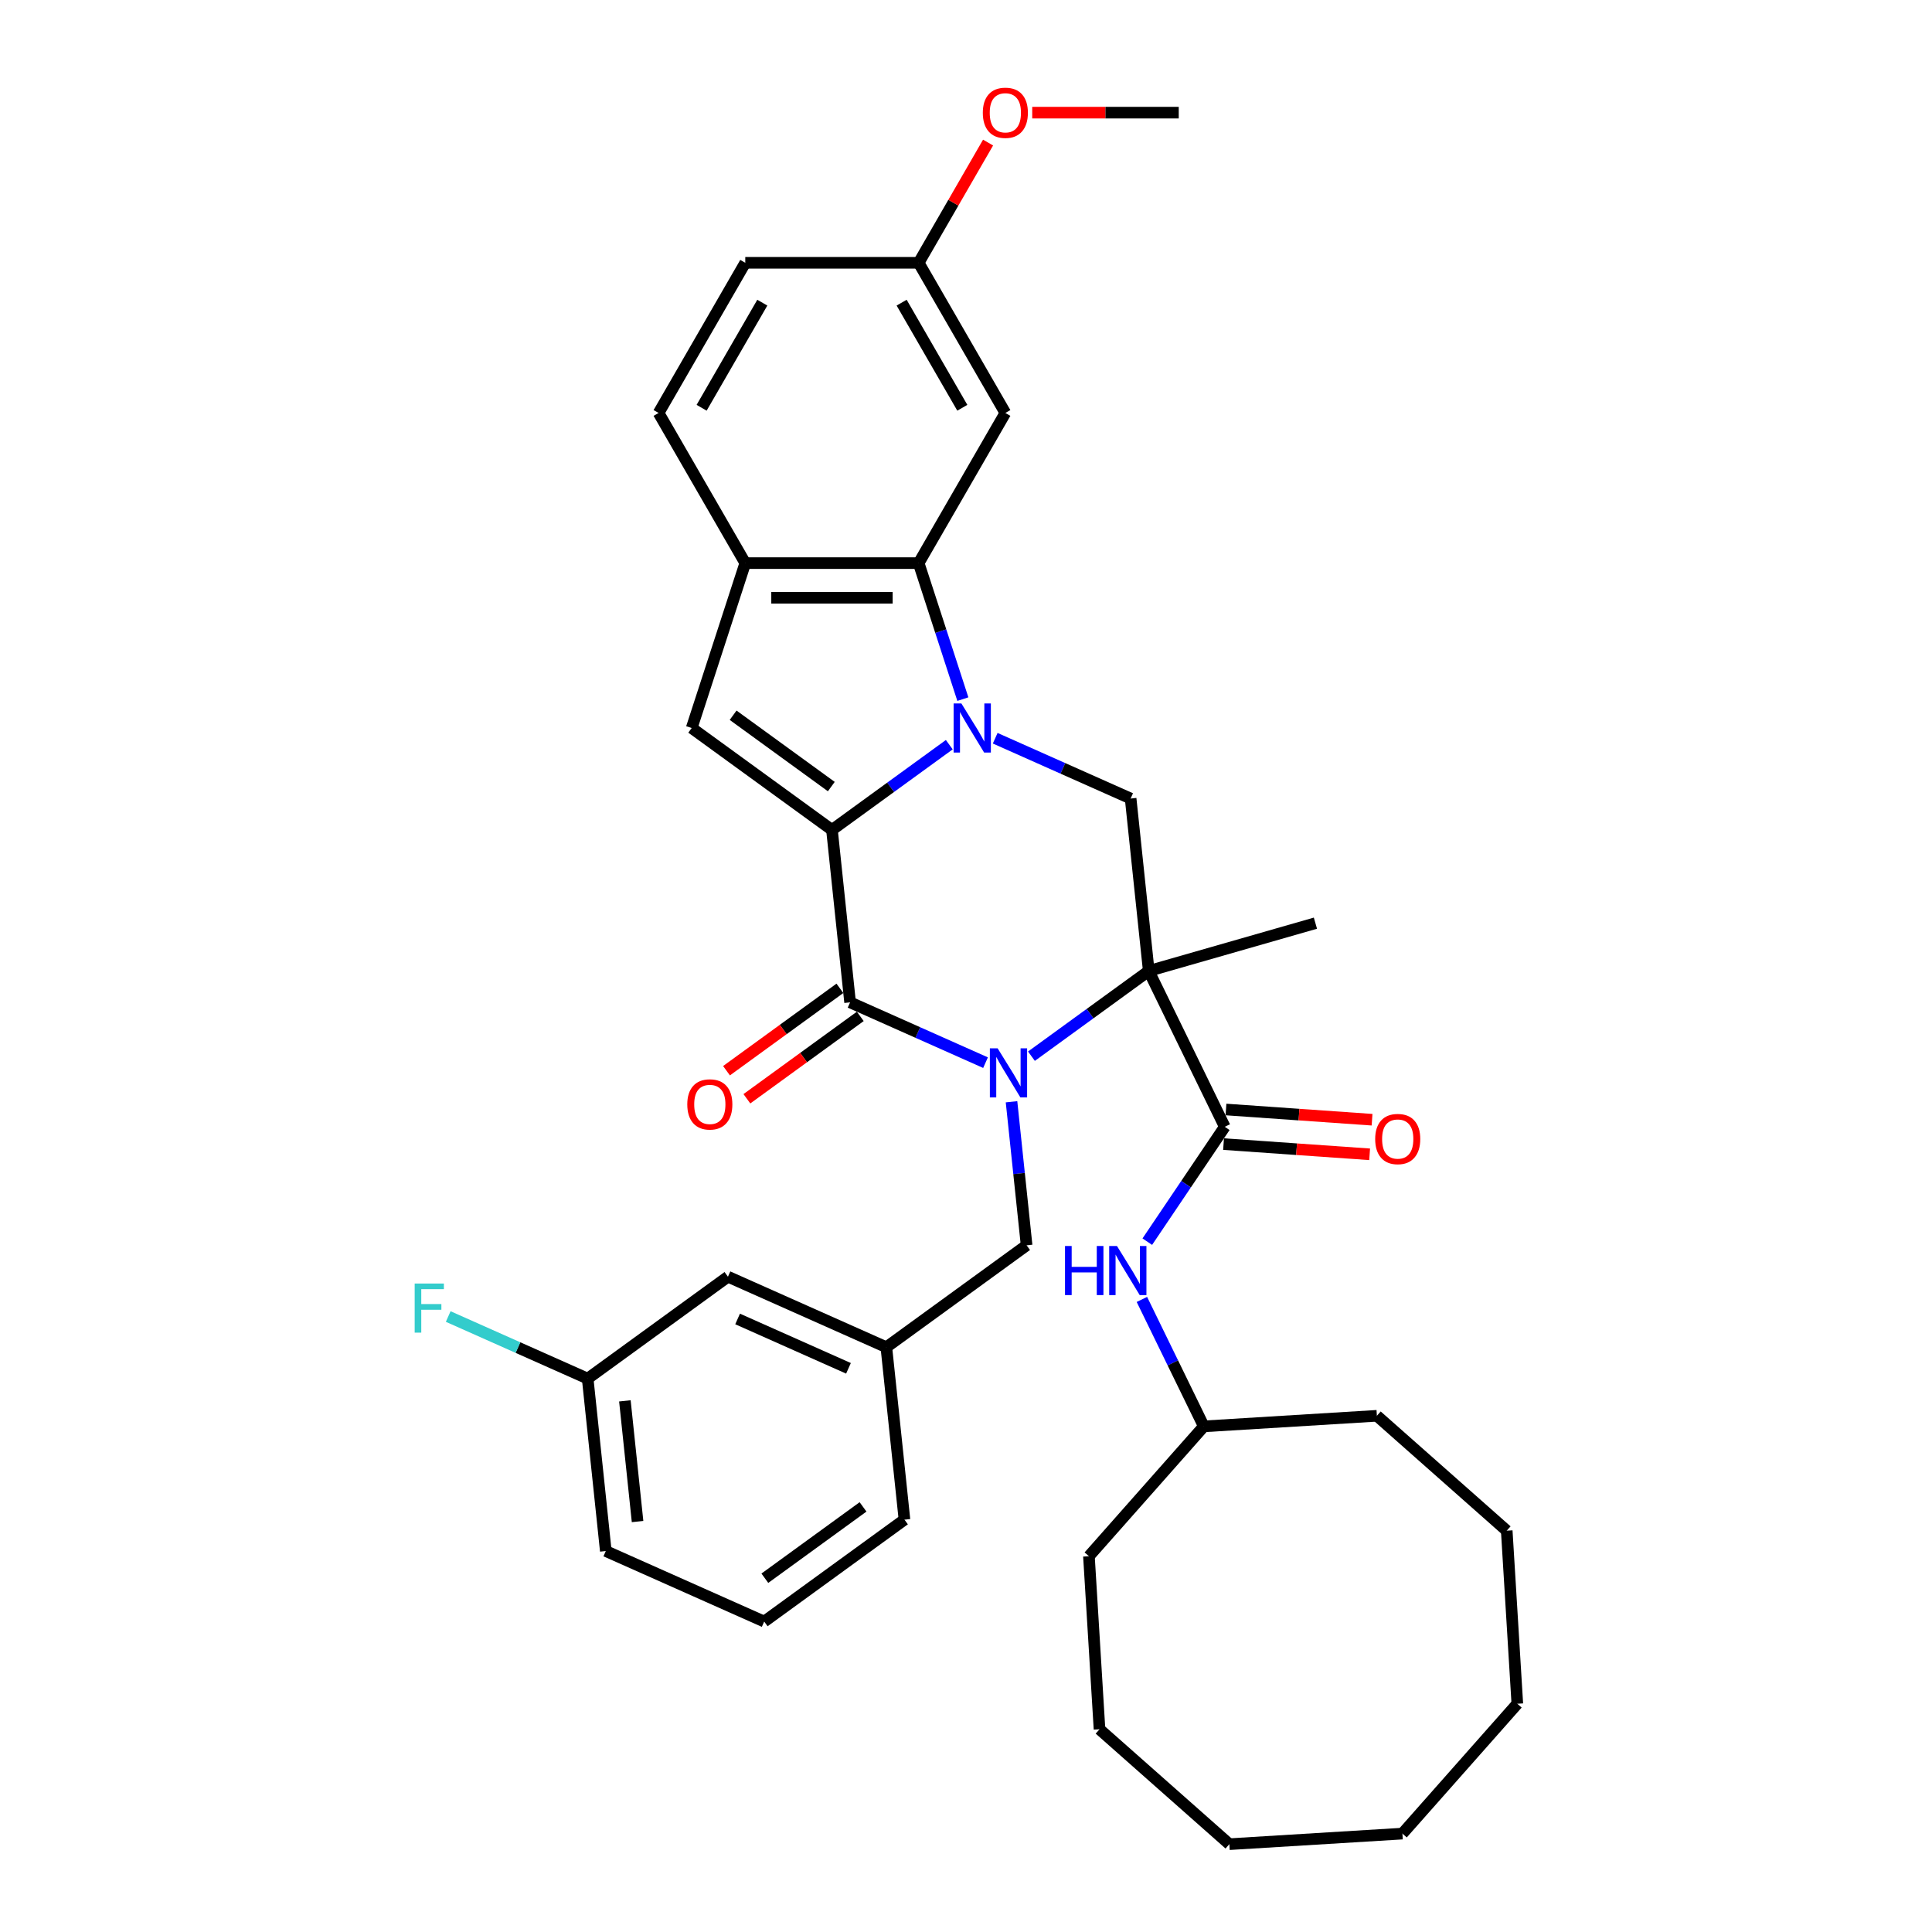 <?xml version='1.0' encoding='iso-8859-1'?>
<svg version='1.1' baseProfile='full'
              xmlns='http://www.w3.org/2000/svg'
                      xmlns:rdkit='http://www.rdkit.org/xml'
                      xmlns:xlink='http://www.w3.org/1999/xlink'
                  xml:space='preserve'
width='1000px' height='1000px' viewBox='0 0 1000 1000'>
<!-- END OF HEADER -->
<rect style='opacity:1.0;fill:#FFFFFF;stroke:none' width='1000' height='1000' x='0' y='0'> </rect>
<path class='bond-1' d='M 491.348,385.449 L 460.987,407.507' style='fill:none;fill-rule:evenodd;stroke:#0000FF;stroke-width:6px;stroke-linecap:butt;stroke-linejoin:miter;stroke-opacity:1' />
<path class='bond-1' d='M 460.987,407.507 L 430.626,429.566' style='fill:none;fill-rule:evenodd;stroke:#000000;stroke-width:6px;stroke-linecap:butt;stroke-linejoin:miter;stroke-opacity:1' />
<path class='bond-4' d='M 498.372,361.865 L 486.935,326.665' style='fill:none;fill-rule:evenodd;stroke:#0000FF;stroke-width:6px;stroke-linecap:butt;stroke-linejoin:miter;stroke-opacity:1' />
<path class='bond-4' d='M 486.935,326.665 L 475.498,291.465' style='fill:none;fill-rule:evenodd;stroke:#000000;stroke-width:6px;stroke-linecap:butt;stroke-linejoin:miter;stroke-opacity:1' />
<path class='bond-7' d='M 515.112,382.106 L 550.163,397.712' style='fill:none;fill-rule:evenodd;stroke:#0000FF;stroke-width:6px;stroke-linecap:butt;stroke-linejoin:miter;stroke-opacity:1' />
<path class='bond-7' d='M 550.163,397.712 L 585.214,413.318' style='fill:none;fill-rule:evenodd;stroke:#000000;stroke-width:6px;stroke-linecap:butt;stroke-linejoin:miter;stroke-opacity:1' />
<path class='bond-0' d='M 533.873,546.686 L 564.234,524.628' style='fill:none;fill-rule:evenodd;stroke:#0000FF;stroke-width:6px;stroke-linecap:butt;stroke-linejoin:miter;stroke-opacity:1' />
<path class='bond-0' d='M 564.234,524.628 L 594.595,502.569' style='fill:none;fill-rule:evenodd;stroke:#000000;stroke-width:6px;stroke-linecap:butt;stroke-linejoin:miter;stroke-opacity:1' />
<path class='bond-10' d='M 523.563,570.27 L 527.467,607.42' style='fill:none;fill-rule:evenodd;stroke:#0000FF;stroke-width:6px;stroke-linecap:butt;stroke-linejoin:miter;stroke-opacity:1' />
<path class='bond-10' d='M 527.467,607.42 L 531.372,644.57' style='fill:none;fill-rule:evenodd;stroke:#000000;stroke-width:6px;stroke-linecap:butt;stroke-linejoin:miter;stroke-opacity:1' />
<path class='bond-36' d='M 510.109,550.029 L 475.058,534.423' style='fill:none;fill-rule:evenodd;stroke:#0000FF;stroke-width:6px;stroke-linecap:butt;stroke-linejoin:miter;stroke-opacity:1' />
<path class='bond-36' d='M 475.058,534.423 L 440.007,518.817' style='fill:none;fill-rule:evenodd;stroke:#000000;stroke-width:6px;stroke-linecap:butt;stroke-linejoin:miter;stroke-opacity:1' />
<path class='bond-3' d='M 430.626,429.566 L 440.007,518.817' style='fill:none;fill-rule:evenodd;stroke:#000000;stroke-width:6px;stroke-linecap:butt;stroke-linejoin:miter;stroke-opacity:1' />
<path class='bond-5' d='M 430.626,429.566 L 358.022,376.816' style='fill:none;fill-rule:evenodd;stroke:#000000;stroke-width:6px;stroke-linecap:butt;stroke-linejoin:miter;stroke-opacity:1' />
<path class='bond-5' d='M 430.285,407.132 L 379.463,370.208' style='fill:none;fill-rule:evenodd;stroke:#000000;stroke-width:6px;stroke-linecap:butt;stroke-linejoin:miter;stroke-opacity:1' />
<path class='bond-2' d='M 594.595,502.569 L 585.214,413.318' style='fill:none;fill-rule:evenodd;stroke:#000000;stroke-width:6px;stroke-linecap:butt;stroke-linejoin:miter;stroke-opacity:1' />
<path class='bond-6' d='M 594.595,502.569 L 633.936,583.23' style='fill:none;fill-rule:evenodd;stroke:#000000;stroke-width:6px;stroke-linecap:butt;stroke-linejoin:miter;stroke-opacity:1' />
<path class='bond-16' d='M 594.595,502.569 L 680.861,477.833' style='fill:none;fill-rule:evenodd;stroke:#000000;stroke-width:6px;stroke-linecap:butt;stroke-linejoin:miter;stroke-opacity:1' />
<path class='bond-12' d='M 434.732,511.557 L 405.385,532.878' style='fill:none;fill-rule:evenodd;stroke:#000000;stroke-width:6px;stroke-linecap:butt;stroke-linejoin:miter;stroke-opacity:1' />
<path class='bond-12' d='M 405.385,532.878 L 376.038,554.2' style='fill:none;fill-rule:evenodd;stroke:#FF0000;stroke-width:6px;stroke-linecap:butt;stroke-linejoin:miter;stroke-opacity:1' />
<path class='bond-12' d='M 445.282,526.077 L 415.935,547.399' style='fill:none;fill-rule:evenodd;stroke:#000000;stroke-width:6px;stroke-linecap:butt;stroke-linejoin:miter;stroke-opacity:1' />
<path class='bond-12' d='M 415.935,547.399 L 386.588,568.721' style='fill:none;fill-rule:evenodd;stroke:#FF0000;stroke-width:6px;stroke-linecap:butt;stroke-linejoin:miter;stroke-opacity:1' />
<path class='bond-8' d='M 475.498,291.465 L 385.755,291.465' style='fill:none;fill-rule:evenodd;stroke:#000000;stroke-width:6px;stroke-linecap:butt;stroke-linejoin:miter;stroke-opacity:1' />
<path class='bond-8' d='M 462.036,309.414 L 399.216,309.414' style='fill:none;fill-rule:evenodd;stroke:#000000;stroke-width:6px;stroke-linecap:butt;stroke-linejoin:miter;stroke-opacity:1' />
<path class='bond-11' d='M 475.498,291.465 L 520.369,213.745' style='fill:none;fill-rule:evenodd;stroke:#000000;stroke-width:6px;stroke-linecap:butt;stroke-linejoin:miter;stroke-opacity:1' />
<path class='bond-35' d='M 358.022,376.816 L 385.755,291.465' style='fill:none;fill-rule:evenodd;stroke:#000000;stroke-width:6px;stroke-linecap:butt;stroke-linejoin:miter;stroke-opacity:1' />
<path class='bond-9' d='M 633.936,583.23 L 613.886,612.954' style='fill:none;fill-rule:evenodd;stroke:#000000;stroke-width:6px;stroke-linecap:butt;stroke-linejoin:miter;stroke-opacity:1' />
<path class='bond-9' d='M 613.886,612.954 L 593.837,642.679' style='fill:none;fill-rule:evenodd;stroke:#0000FF;stroke-width:6px;stroke-linecap:butt;stroke-linejoin:miter;stroke-opacity:1' />
<path class='bond-13' d='M 633.31,592.182 L 671.117,594.826' style='fill:none;fill-rule:evenodd;stroke:#000000;stroke-width:6px;stroke-linecap:butt;stroke-linejoin:miter;stroke-opacity:1' />
<path class='bond-13' d='M 671.117,594.826 L 708.924,597.47' style='fill:none;fill-rule:evenodd;stroke:#FF0000;stroke-width:6px;stroke-linecap:butt;stroke-linejoin:miter;stroke-opacity:1' />
<path class='bond-13' d='M 634.562,574.277 L 672.369,576.921' style='fill:none;fill-rule:evenodd;stroke:#000000;stroke-width:6px;stroke-linecap:butt;stroke-linejoin:miter;stroke-opacity:1' />
<path class='bond-13' d='M 672.369,576.921 L 710.176,579.565' style='fill:none;fill-rule:evenodd;stroke:#FF0000;stroke-width:6px;stroke-linecap:butt;stroke-linejoin:miter;stroke-opacity:1' />
<path class='bond-14' d='M 385.755,291.465 L 340.883,213.745' style='fill:none;fill-rule:evenodd;stroke:#000000;stroke-width:6px;stroke-linecap:butt;stroke-linejoin:miter;stroke-opacity:1' />
<path class='bond-20' d='M 591.044,672.581 L 607.068,705.436' style='fill:none;fill-rule:evenodd;stroke:#0000FF;stroke-width:6px;stroke-linecap:butt;stroke-linejoin:miter;stroke-opacity:1' />
<path class='bond-20' d='M 607.068,705.436 L 623.093,738.291' style='fill:none;fill-rule:evenodd;stroke:#000000;stroke-width:6px;stroke-linecap:butt;stroke-linejoin:miter;stroke-opacity:1' />
<path class='bond-15' d='M 531.372,644.57 L 458.768,697.32' style='fill:none;fill-rule:evenodd;stroke:#000000;stroke-width:6px;stroke-linecap:butt;stroke-linejoin:miter;stroke-opacity:1' />
<path class='bond-17' d='M 520.369,213.745 L 475.498,136.026' style='fill:none;fill-rule:evenodd;stroke:#000000;stroke-width:6px;stroke-linecap:butt;stroke-linejoin:miter;stroke-opacity:1' />
<path class='bond-17' d='M 498.094,211.062 L 466.684,156.658' style='fill:none;fill-rule:evenodd;stroke:#000000;stroke-width:6px;stroke-linecap:butt;stroke-linejoin:miter;stroke-opacity:1' />
<path class='bond-37' d='M 340.883,213.745 L 385.755,136.026' style='fill:none;fill-rule:evenodd;stroke:#000000;stroke-width:6px;stroke-linecap:butt;stroke-linejoin:miter;stroke-opacity:1' />
<path class='bond-37' d='M 363.158,211.062 L 394.568,156.658' style='fill:none;fill-rule:evenodd;stroke:#000000;stroke-width:6px;stroke-linecap:butt;stroke-linejoin:miter;stroke-opacity:1' />
<path class='bond-18' d='M 458.768,697.32 L 376.784,660.818' style='fill:none;fill-rule:evenodd;stroke:#000000;stroke-width:6px;stroke-linecap:butt;stroke-linejoin:miter;stroke-opacity:1' />
<path class='bond-18' d='M 439.17,708.242 L 381.781,682.69' style='fill:none;fill-rule:evenodd;stroke:#000000;stroke-width:6px;stroke-linecap:butt;stroke-linejoin:miter;stroke-opacity:1' />
<path class='bond-25' d='M 458.768,697.32 L 468.149,786.571' style='fill:none;fill-rule:evenodd;stroke:#000000;stroke-width:6px;stroke-linecap:butt;stroke-linejoin:miter;stroke-opacity:1' />
<path class='bond-21' d='M 475.498,136.026 L 385.755,136.026' style='fill:none;fill-rule:evenodd;stroke:#000000;stroke-width:6px;stroke-linecap:butt;stroke-linejoin:miter;stroke-opacity:1' />
<path class='bond-23' d='M 475.498,136.026 L 493.462,104.91' style='fill:none;fill-rule:evenodd;stroke:#000000;stroke-width:6px;stroke-linecap:butt;stroke-linejoin:miter;stroke-opacity:1' />
<path class='bond-23' d='M 493.462,104.91 L 511.426,73.795' style='fill:none;fill-rule:evenodd;stroke:#FF0000;stroke-width:6px;stroke-linecap:butt;stroke-linejoin:miter;stroke-opacity:1' />
<path class='bond-19' d='M 376.784,660.818 L 304.18,713.568' style='fill:none;fill-rule:evenodd;stroke:#000000;stroke-width:6px;stroke-linecap:butt;stroke-linejoin:miter;stroke-opacity:1' />
<path class='bond-22' d='M 304.18,713.568 L 268.088,697.498' style='fill:none;fill-rule:evenodd;stroke:#000000;stroke-width:6px;stroke-linecap:butt;stroke-linejoin:miter;stroke-opacity:1' />
<path class='bond-22' d='M 268.088,697.498 L 231.996,681.429' style='fill:none;fill-rule:evenodd;stroke:#33CCCC;stroke-width:6px;stroke-linecap:butt;stroke-linejoin:miter;stroke-opacity:1' />
<path class='bond-39' d='M 304.18,713.568 L 313.561,802.819' style='fill:none;fill-rule:evenodd;stroke:#000000;stroke-width:6px;stroke-linecap:butt;stroke-linejoin:miter;stroke-opacity:1' />
<path class='bond-39' d='M 323.438,725.079 L 330.004,787.555' style='fill:none;fill-rule:evenodd;stroke:#000000;stroke-width:6px;stroke-linecap:butt;stroke-linejoin:miter;stroke-opacity:1' />
<path class='bond-28' d='M 623.093,738.291 L 563.627,805.504' style='fill:none;fill-rule:evenodd;stroke:#000000;stroke-width:6px;stroke-linecap:butt;stroke-linejoin:miter;stroke-opacity:1' />
<path class='bond-29' d='M 623.093,738.291 L 712.668,732.812' style='fill:none;fill-rule:evenodd;stroke:#000000;stroke-width:6px;stroke-linecap:butt;stroke-linejoin:miter;stroke-opacity:1' />
<path class='bond-27' d='M 534.279,58.306 L 572.196,58.306' style='fill:none;fill-rule:evenodd;stroke:#FF0000;stroke-width:6px;stroke-linecap:butt;stroke-linejoin:miter;stroke-opacity:1' />
<path class='bond-27' d='M 572.196,58.306 L 610.112,58.306' style='fill:none;fill-rule:evenodd;stroke:#000000;stroke-width:6px;stroke-linecap:butt;stroke-linejoin:miter;stroke-opacity:1' />
<path class='bond-24' d='M 395.545,839.321 L 468.149,786.571' style='fill:none;fill-rule:evenodd;stroke:#000000;stroke-width:6px;stroke-linecap:butt;stroke-linejoin:miter;stroke-opacity:1' />
<path class='bond-24' d='M 395.886,816.888 L 446.708,779.963' style='fill:none;fill-rule:evenodd;stroke:#000000;stroke-width:6px;stroke-linecap:butt;stroke-linejoin:miter;stroke-opacity:1' />
<path class='bond-26' d='M 395.545,839.321 L 313.561,802.819' style='fill:none;fill-rule:evenodd;stroke:#000000;stroke-width:6px;stroke-linecap:butt;stroke-linejoin:miter;stroke-opacity:1' />
<path class='bond-31' d='M 563.627,805.504 L 569.106,895.08' style='fill:none;fill-rule:evenodd;stroke:#000000;stroke-width:6px;stroke-linecap:butt;stroke-linejoin:miter;stroke-opacity:1' />
<path class='bond-30' d='M 712.668,732.812 L 779.882,792.277' style='fill:none;fill-rule:evenodd;stroke:#000000;stroke-width:6px;stroke-linecap:butt;stroke-linejoin:miter;stroke-opacity:1' />
<path class='bond-32' d='M 779.882,792.277 L 785.361,881.853' style='fill:none;fill-rule:evenodd;stroke:#000000;stroke-width:6px;stroke-linecap:butt;stroke-linejoin:miter;stroke-opacity:1' />
<path class='bond-34' d='M 569.106,895.08 L 636.319,954.545' style='fill:none;fill-rule:evenodd;stroke:#000000;stroke-width:6px;stroke-linecap:butt;stroke-linejoin:miter;stroke-opacity:1' />
<path class='bond-33' d='M 785.361,881.853 L 725.895,949.067' style='fill:none;fill-rule:evenodd;stroke:#000000;stroke-width:6px;stroke-linecap:butt;stroke-linejoin:miter;stroke-opacity:1' />
<path class='bond-38' d='M 725.895,949.067 L 636.319,954.545' style='fill:none;fill-rule:evenodd;stroke:#000000;stroke-width:6px;stroke-linecap:butt;stroke-linejoin:miter;stroke-opacity:1' />
<path  class='atom-0' d='M 497.612 364.108
L 505.94 377.57
Q 506.766 378.898, 508.094 381.303
Q 509.422 383.708, 509.494 383.852
L 509.494 364.108
L 512.868 364.108
L 512.868 389.523
L 509.386 389.523
L 500.448 374.806
Q 499.407 373.083, 498.294 371.108
Q 497.217 369.134, 496.894 368.524
L 496.894 389.523
L 493.591 389.523
L 493.591 364.108
L 497.612 364.108
' fill='#0000FF'/>
<path  class='atom-1' d='M 516.373 542.611
L 524.701 556.073
Q 525.527 557.401, 526.855 559.806
Q 528.183 562.211, 528.255 562.355
L 528.255 542.611
L 531.63 542.611
L 531.63 568.026
L 528.148 568.026
L 519.209 553.309
Q 518.168 551.585, 517.055 549.611
Q 515.978 547.637, 515.655 547.027
L 515.655 568.026
L 512.353 568.026
L 512.353 542.611
L 516.373 542.611
' fill='#0000FF'/>
<path  class='atom-10' d='M 551.247 644.922
L 554.693 644.922
L 554.693 655.728
L 567.688 655.728
L 567.688 644.922
L 571.134 644.922
L 571.134 670.338
L 567.688 670.338
L 567.688 658.599
L 554.693 658.599
L 554.693 670.338
L 551.247 670.338
L 551.247 644.922
' fill='#0000FF'/>
<path  class='atom-10' d='M 578.134 644.922
L 586.462 658.384
Q 587.288 659.712, 588.616 662.117
Q 589.944 664.522, 590.016 664.666
L 590.016 644.922
L 593.39 644.922
L 593.39 670.338
L 589.908 670.338
L 580.97 655.62
Q 579.929 653.897, 578.816 651.922
Q 577.739 649.948, 577.416 649.338
L 577.416 670.338
L 574.113 670.338
L 574.113 644.922
L 578.134 644.922
' fill='#0000FF'/>
<path  class='atom-13' d='M 355.736 571.638
Q 355.736 565.536, 358.752 562.126
Q 361.767 558.715, 367.403 558.715
Q 373.039 558.715, 376.054 562.126
Q 379.07 565.536, 379.07 571.638
Q 379.07 577.813, 376.018 581.331
Q 372.967 584.813, 367.403 584.813
Q 361.803 584.813, 358.752 581.331
Q 355.736 577.849, 355.736 571.638
M 367.403 581.941
Q 371.28 581.941, 373.362 579.356
Q 375.48 576.736, 375.48 571.638
Q 375.48 566.649, 373.362 564.136
Q 371.28 561.587, 367.403 561.587
Q 363.526 561.587, 361.408 564.1
Q 359.326 566.613, 359.326 571.638
Q 359.326 576.772, 361.408 579.356
Q 363.526 581.941, 367.403 581.941
' fill='#FF0000'/>
<path  class='atom-14' d='M 711.793 589.562
Q 711.793 583.459, 714.809 580.049
Q 717.824 576.639, 723.46 576.639
Q 729.096 576.639, 732.111 580.049
Q 735.127 583.459, 735.127 589.562
Q 735.127 595.736, 732.075 599.254
Q 729.024 602.736, 723.46 602.736
Q 717.86 602.736, 714.809 599.254
Q 711.793 595.772, 711.793 589.562
M 723.46 599.864
Q 727.337 599.864, 729.419 597.28
Q 731.537 594.659, 731.537 589.562
Q 731.537 584.572, 729.419 582.059
Q 727.337 579.51, 723.46 579.51
Q 719.583 579.51, 717.465 582.023
Q 715.383 584.536, 715.383 589.562
Q 715.383 594.695, 717.465 597.28
Q 719.583 599.864, 723.46 599.864
' fill='#FF0000'/>
<path  class='atom-23' d='M 214.639 664.358
L 229.752 664.358
L 229.752 667.266
L 218.05 667.266
L 218.05 674.984
L 228.46 674.984
L 228.46 677.927
L 218.05 677.927
L 218.05 689.774
L 214.639 689.774
L 214.639 664.358
' fill='#33CCCC'/>
<path  class='atom-24' d='M 508.703 58.377
Q 508.703 52.275, 511.718 48.865
Q 514.733 45.455, 520.369 45.455
Q 526.005 45.455, 529.02 48.865
Q 532.036 52.275, 532.036 58.377
Q 532.036 64.552, 528.984 68.07
Q 525.933 71.552, 520.369 71.552
Q 514.769 71.552, 511.718 68.07
Q 508.703 64.588, 508.703 58.377
M 520.369 68.68
Q 524.246 68.68, 526.328 66.096
Q 528.446 63.475, 528.446 58.377
Q 528.446 53.388, 526.328 50.875
Q 524.246 48.326, 520.369 48.326
Q 516.492 48.326, 514.374 50.839
Q 512.292 53.352, 512.292 58.377
Q 512.292 63.511, 514.374 66.096
Q 516.492 68.68, 520.369 68.68
' fill='#FF0000'/>
</svg>
